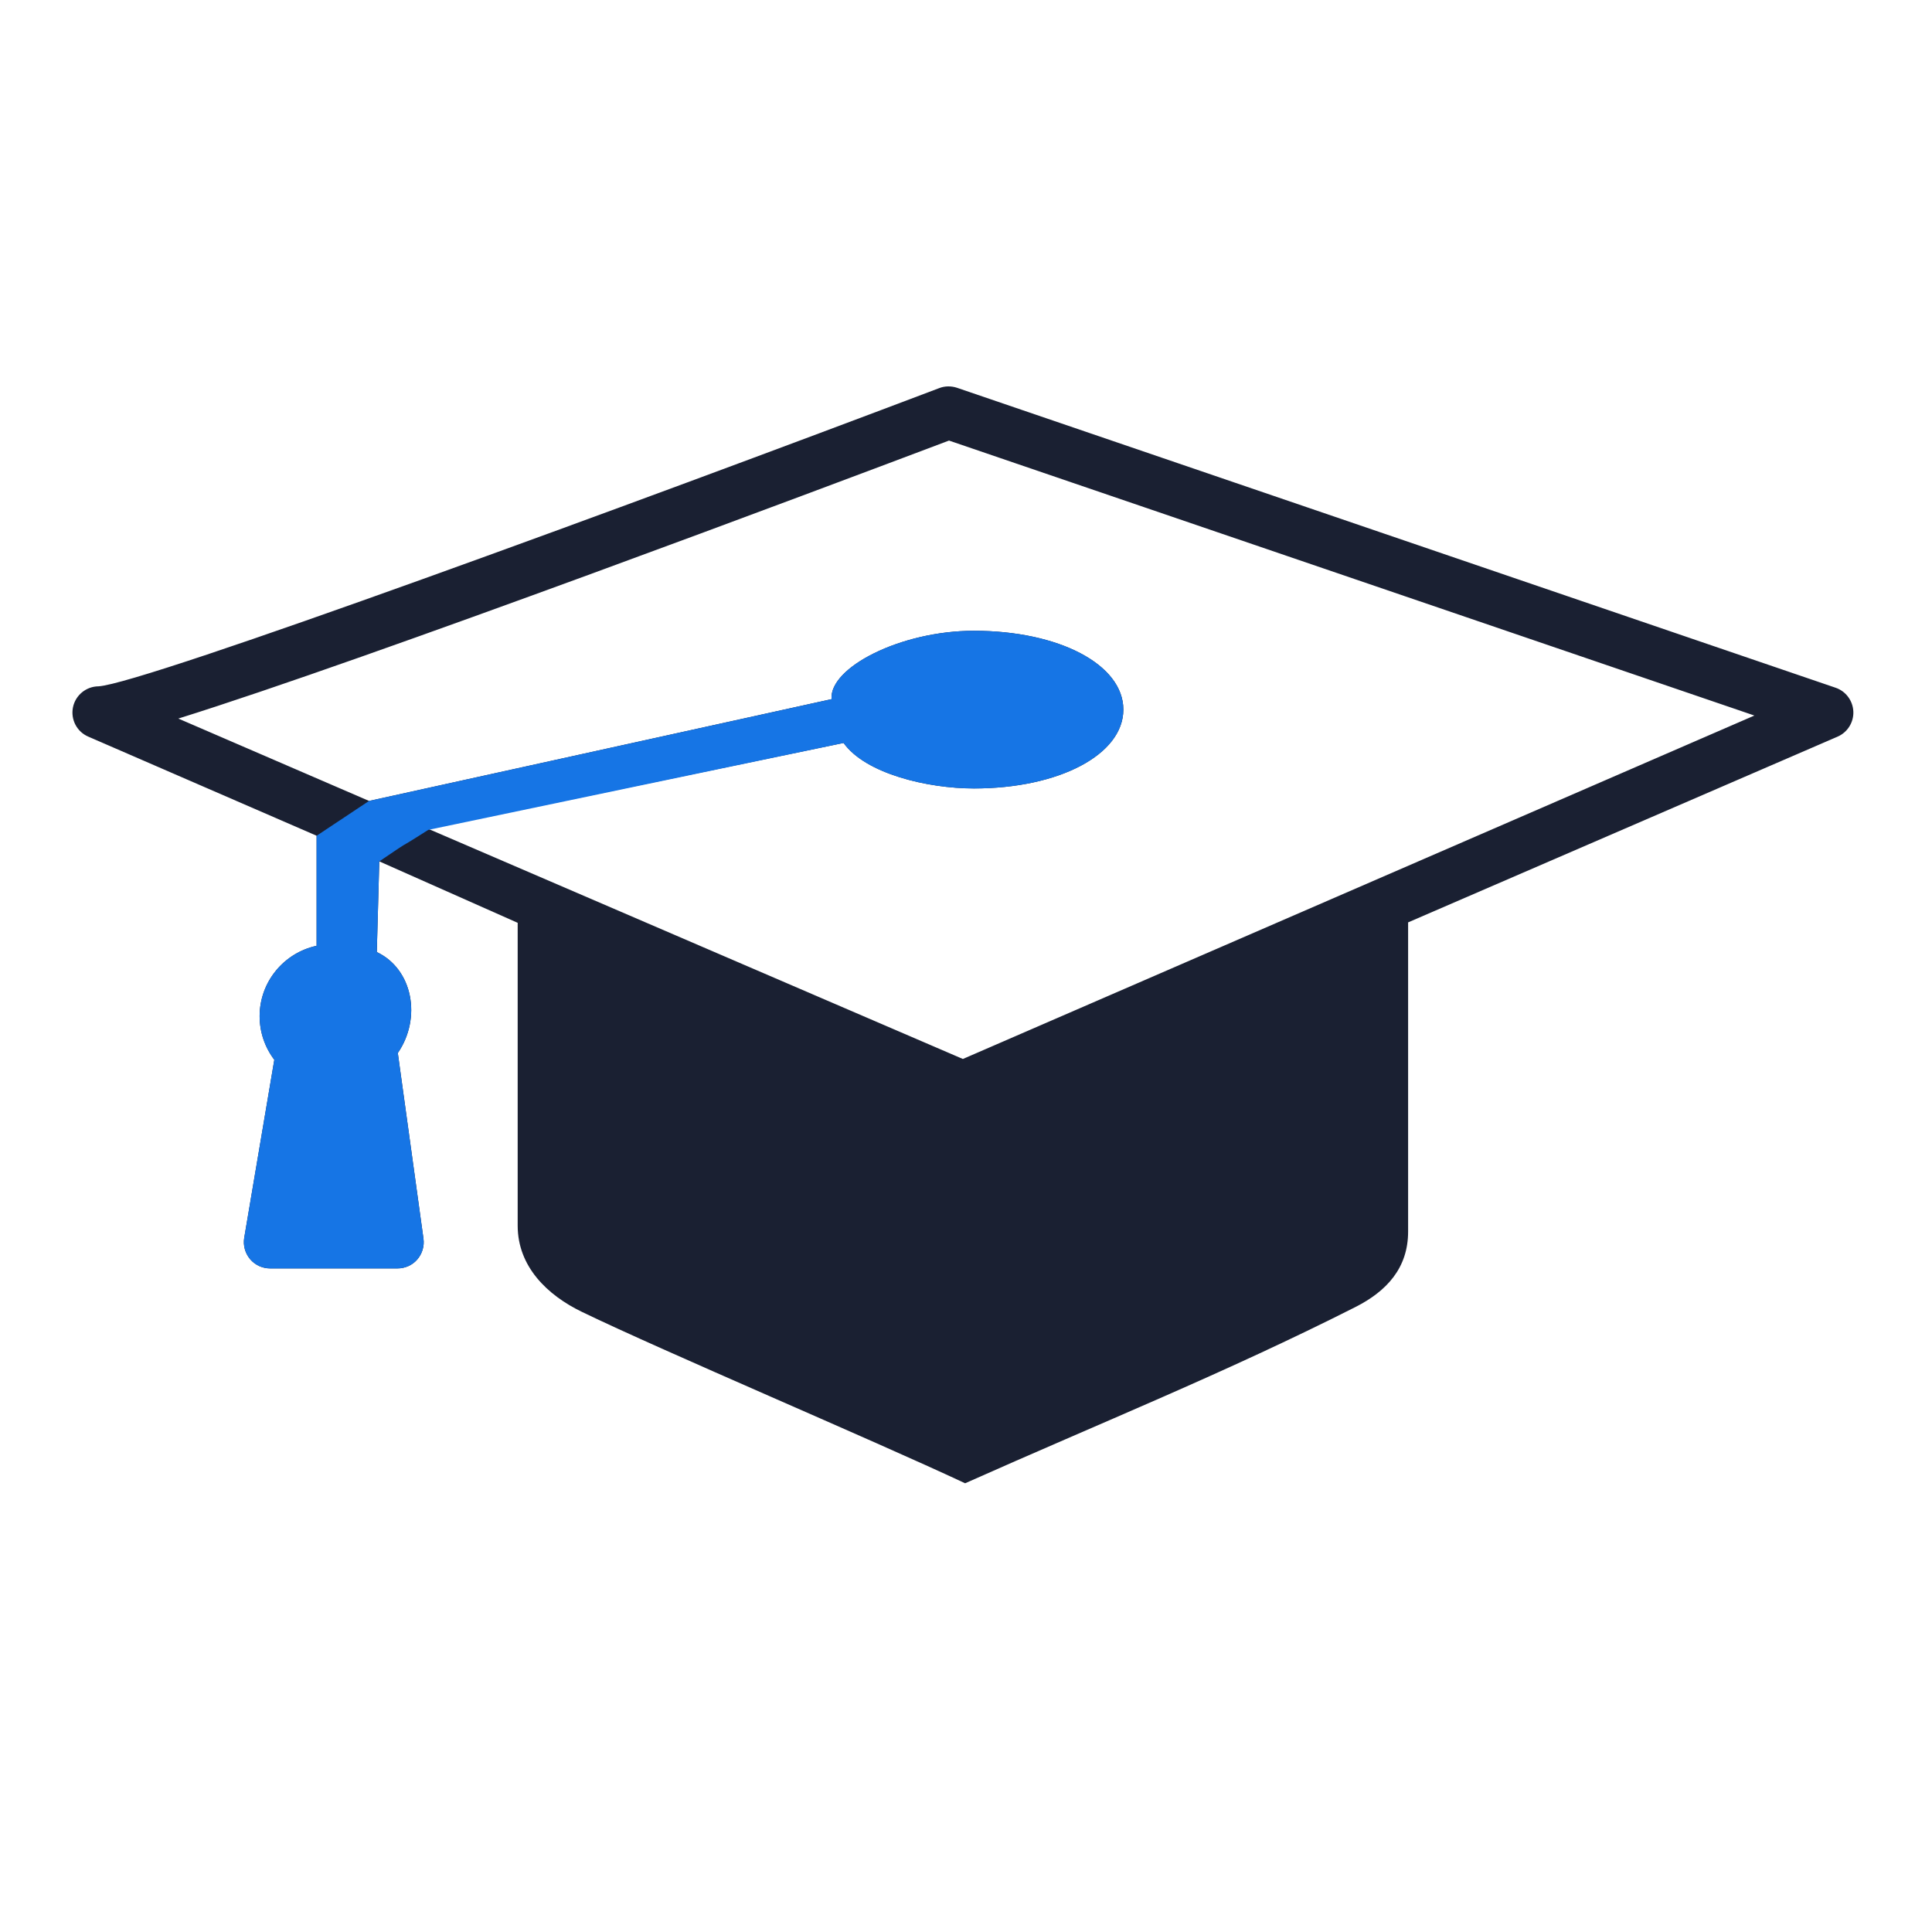<svg xmlns:xlink="http://www.w3.org/1999/xlink" xmlns="http://www.w3.org/2000/svg" width="80" height="80" viewBox="0 0 80 80" fill="none">
<path d="M36.66 29.264C36.66 28.644 37.965 27.826 40.447 27.826C42.928 27.826 44.51 28.725 44.51 29.345C44.51 29.964 42.928 30.864 40.447 30.864C37.965 30.864 36.66 29.883 36.66 29.264ZM7.384 29.754C15.252 27.298 34.138 20.19 39.296 18.243L72.646 29.629L39.871 43.85L17.745 34.326L34.931 30.764C35.838 32.036 38.4 32.648 40.329 32.648C43.857 32.648 46.516 31.244 46.516 29.382C46.516 27.52 43.857 26.119 40.329 26.119C37.287 26.119 34.33 27.645 34.433 28.95L15.282 33.165L7.384 29.754ZM12.472 50.347L13.59 43.717C13.656 43.334 13.512 42.947 13.217 42.703C13.029 42.548 12.926 42.32 12.926 42.076C13.099 40.399 15.636 41.343 14.519 42.611C14.312 42.847 14.22 43.164 14.261 43.47L15.212 50.347H12.472ZM13.11 39.163C11.764 39.451 10.751 40.649 10.751 42.076C10.751 42.74 10.968 43.367 11.359 43.883L10.113 51.254C10.061 51.571 10.149 51.892 10.356 52.139C10.562 52.382 10.865 52.522 11.186 52.522H16.458C16.775 52.522 17.074 52.389 17.28 52.15C17.483 51.914 17.579 51.596 17.535 51.287L16.473 43.603C17.465 42.157 17.1 40.133 15.603 39.422L15.706 35.668L21.436 38.212V50.752C21.436 52.441 22.656 53.628 24.102 54.325C27.52 55.977 36.044 59.583 39.964 61.419C45.587 58.912 50.752 56.84 56.132 54.118C57.422 53.462 58.307 52.504 58.307 50.995V38.194L76.09 30.503C76.499 30.326 76.761 29.913 76.743 29.463C76.724 29.017 76.433 28.622 76.009 28.478L39.624 16.056C39.388 15.979 39.127 15.979 38.891 16.071C26.436 20.787 5.979 28.305 4.081 28.419C3.568 28.423 3.126 28.784 3.022 29.286C2.919 29.791 3.181 30.3 3.657 30.503L13.11 34.606V39.163Z" fill="#1A2032"/>
<path d="M36.659 29.264C36.659 28.645 37.965 27.826 40.446 27.826C42.927 27.826 44.509 28.726 44.509 29.345C44.509 29.965 42.927 30.864 40.446 30.864C37.965 30.864 36.659 29.884 36.659 29.264ZM15.705 35.669L15.602 39.422C17.099 40.134 17.464 42.158 16.472 43.603L17.534 51.287C17.578 51.597 17.483 51.914 17.28 52.15C17.073 52.39 16.775 52.523 16.458 52.523H11.185C10.864 52.523 10.562 52.383 10.355 52.139C10.149 51.892 10.06 51.571 10.112 51.254L11.358 43.884C10.967 43.367 10.75 42.741 10.75 42.077C10.75 40.65 11.764 39.452 13.11 39.164V34.607L15.281 33.165L34.432 28.951C34.329 27.646 37.286 26.119 40.328 26.119C43.857 26.119 46.515 27.52 46.515 29.382C46.515 31.244 43.857 32.649 40.328 32.649C38.4 32.649 35.837 32.037 34.93 30.765L17.733 34.364C15.975 35.484 17.409 34.515 15.705 35.669ZM12.472 50.347L13.589 43.718C13.655 43.334 13.512 42.947 13.217 42.704C13.029 42.549 12.925 42.32 12.925 42.077C13.099 40.399 15.635 41.343 14.518 42.612C14.312 42.848 14.22 43.165 14.26 43.471L15.211 50.347H12.472Z" fill="#1675E5"/>
</svg>